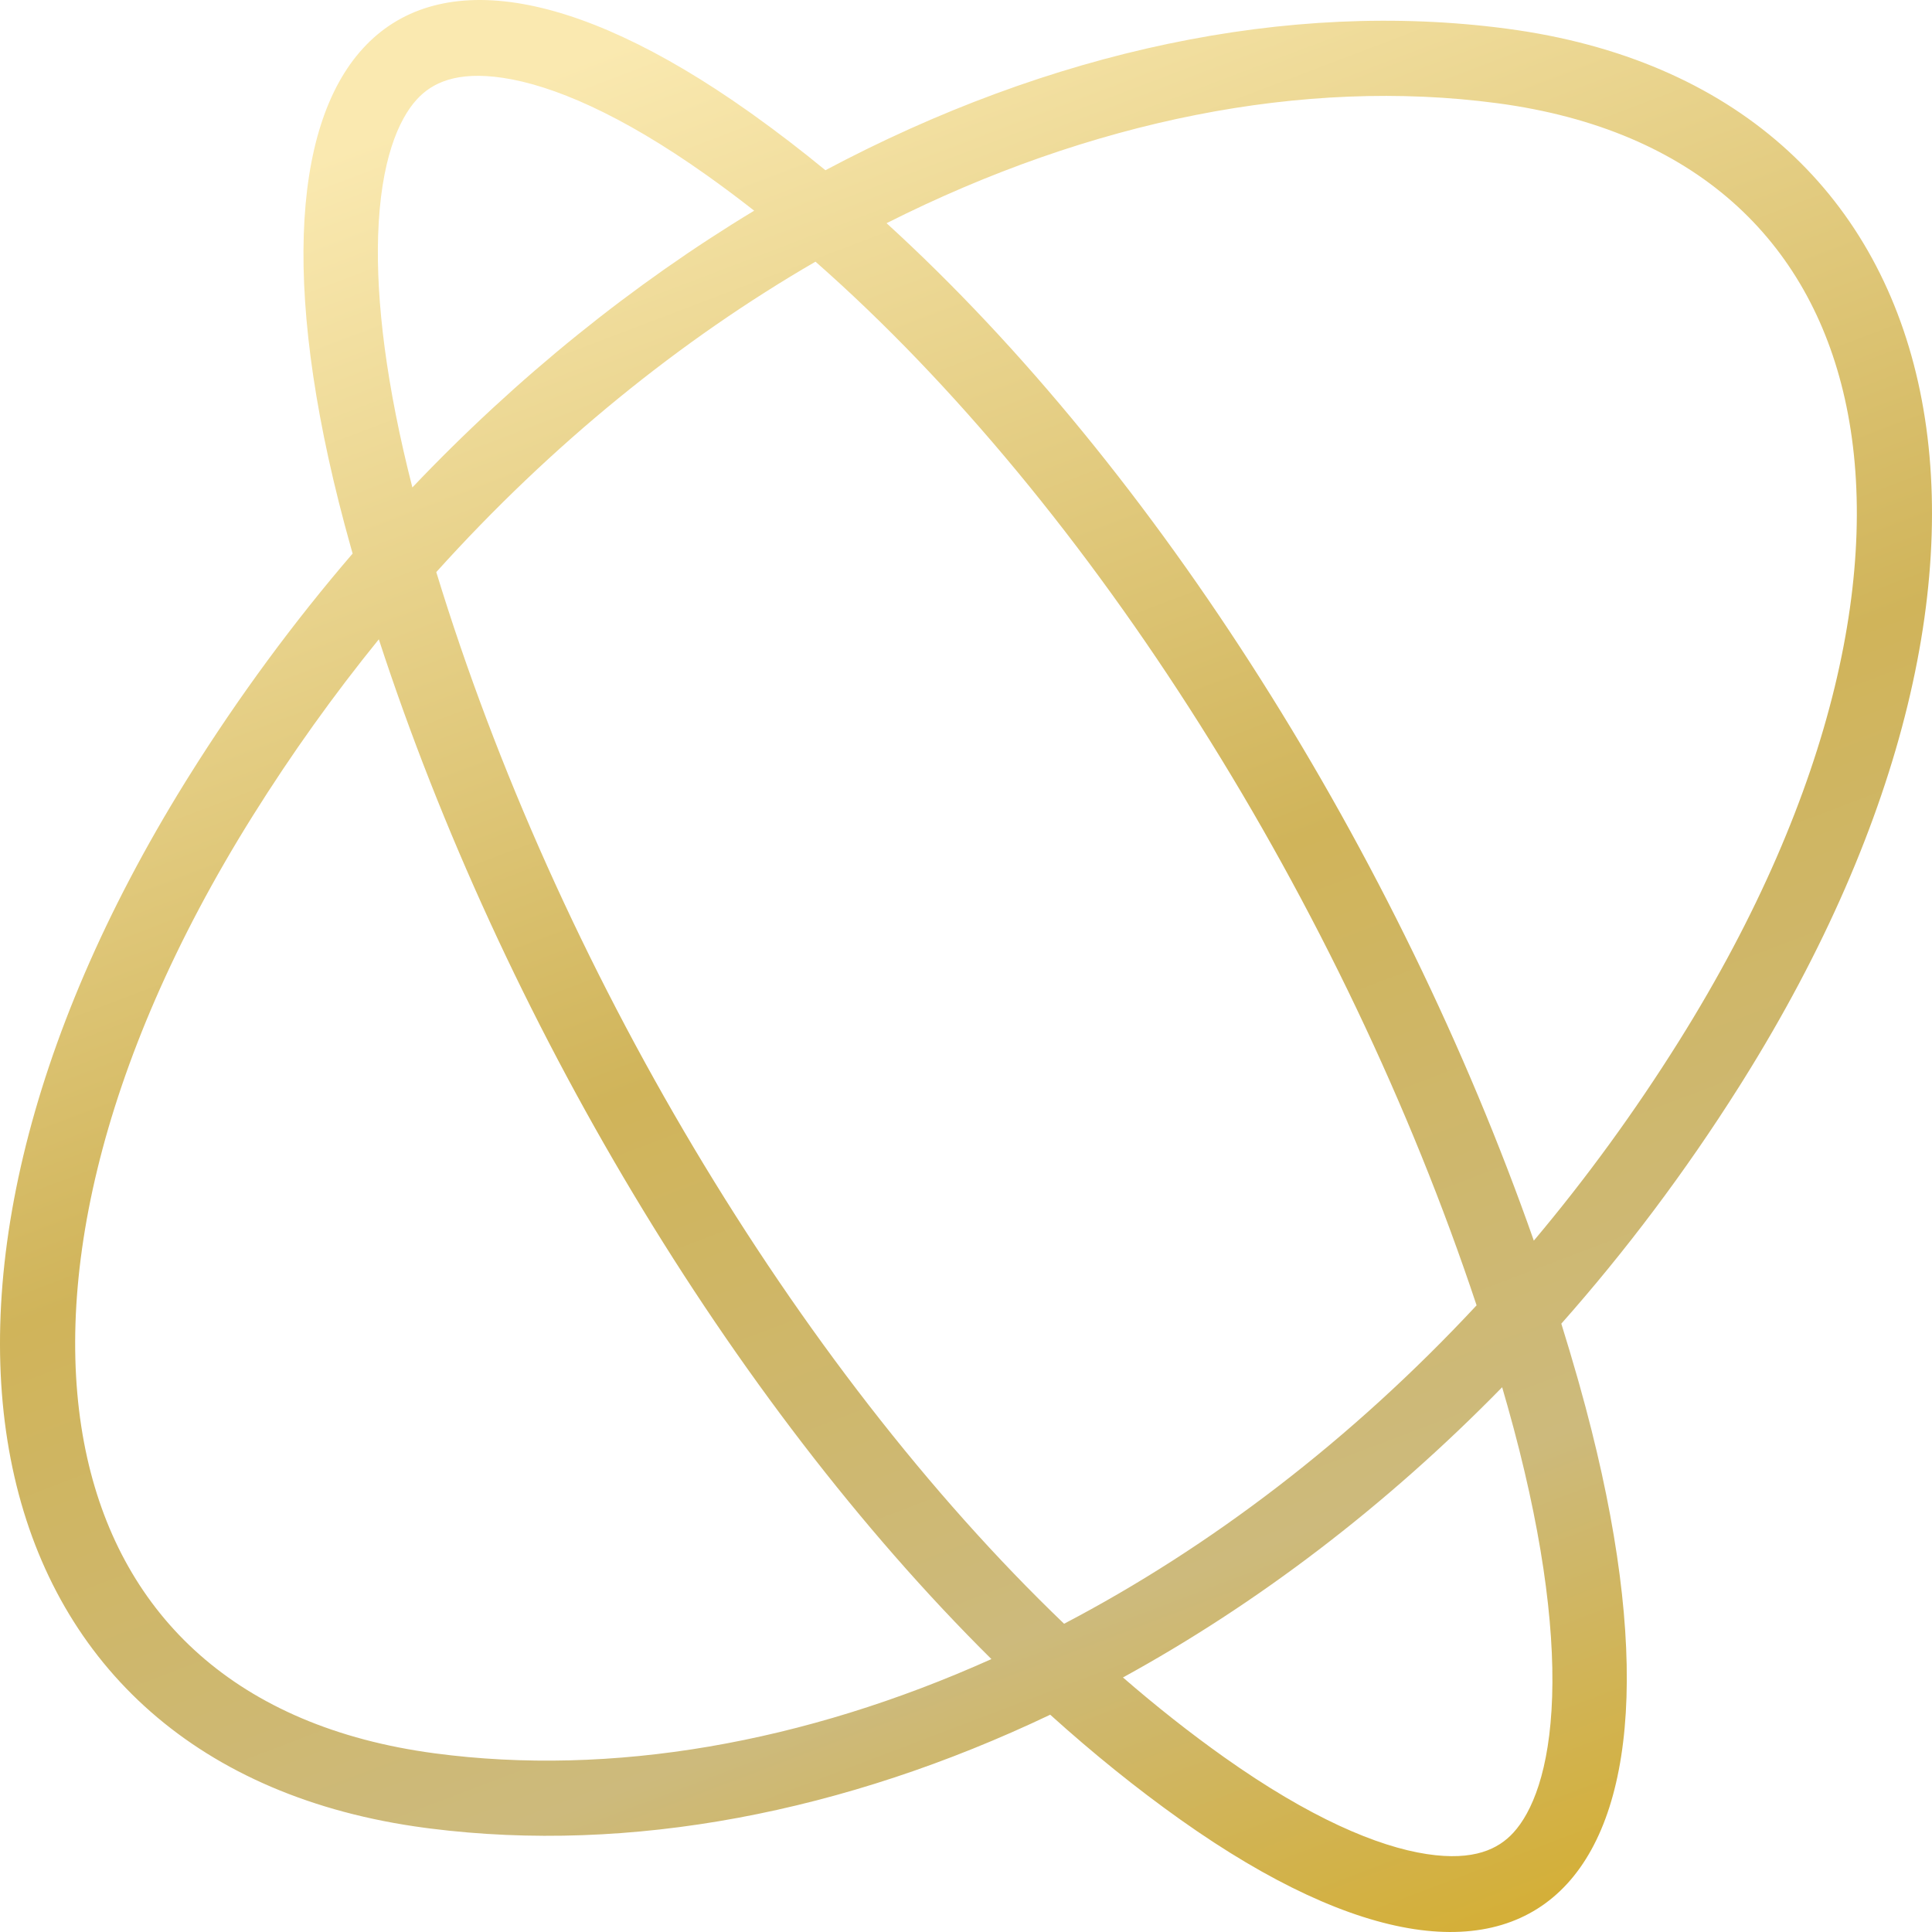 <svg width="900" height="900" viewBox="0 0 900 900" fill="none" xmlns="http://www.w3.org/2000/svg">
<path d="M163.531 255.275C98.438 24.214 181.574 -66.668 349.221 52.285L351.184 53.685C362.365 61.688 373.483 70.24 384.516 79.298C488.942 23.773 599.803 -0.2 702.005 13.37C914.428 41.577 963.653 260.934 811.953 503.318L810.171 506.154C785.01 546.013 757.19 582.913 727.322 616.616C729.962 625.093 732.49 633.562 734.897 642.018L735.663 644.727C800.757 875.787 717.621 966.669 549.975 847.716C529.472 833.169 509.178 816.774 489.229 798.78C393.481 844.403 293.461 863.574 200.486 851.799L197.995 851.477C-13.598 823.381 -63.266 605.624 86.278 364.368L88.047 361.53C111.309 324.363 136.878 289.745 164.266 257.869C164.02 257.004 163.775 256.139 163.531 255.275ZM699.758 646.228C645.491 701.722 585.525 747.219 523.114 781.428C538.667 794.906 554.391 807.323 570.214 818.55C609.975 846.762 641.646 860.214 664.745 863.713C686.68 867.035 698.057 861.304 705.018 853.695C713.504 844.417 721.927 825.243 723.051 790.322C724.154 756.036 718.011 710.85 702.339 655.219C701.495 652.223 700.632 649.227 699.758 646.228ZM176.469 297.813C155.64 323.478 135.969 350.931 117.715 380.098C44.744 496.69 23.448 602.609 40.626 679.156C57.085 752.5 109.879 804.468 202.603 816.781C284.785 827.693 374.529 812.076 461.839 772.864C340.025 652.182 233.976 474.098 176.469 297.813ZM379.889 121.896C317.199 158.209 257.012 206.795 203.235 266.505C259.107 449.478 370.164 636.06 495.694 756.407C563.667 720.822 629.336 670.904 687.852 608.073C625.985 421.986 509.099 235.511 379.889 121.896ZM697.398 48.067C607.296 36.103 508.105 56.025 412.998 103.972C539.263 219.093 651.373 398.042 714.516 577.944C738.698 549.192 761.418 518.09 782.285 484.749C855.256 368.157 876.553 262.238 859.375 185.692C842.916 112.347 790.121 60.379 697.398 48.067ZM234.449 36.287C212.515 32.965 201.138 38.697 194.178 46.306C185.691 55.583 177.268 74.758 176.145 109.679C175.161 140.25 179.938 179.488 192.096 227.07C241.112 175.486 295.015 132.183 351.328 98.142C343.906 92.322 336.455 86.754 328.982 81.451C289.22 53.239 257.548 39.786 234.449 36.287Z" fill="url(#paint0_linear_42_12)"/>
<defs>
<linearGradient id="paint0_linear_42_12" x1="615.07" y1="929" x2="255.096" y2="-17.963" gradientUnits="userSpaceOnUse">
<stop stop-color="#D4AF37"/>
<stop offset="0.202" stop-color="#CDBA7C"/>
<stop offset="0.5" stop-color="#D0B45A"/>
<stop offset="0.952" stop-color="#FAE9B0"/>
</linearGradient>
</defs>
</svg>
